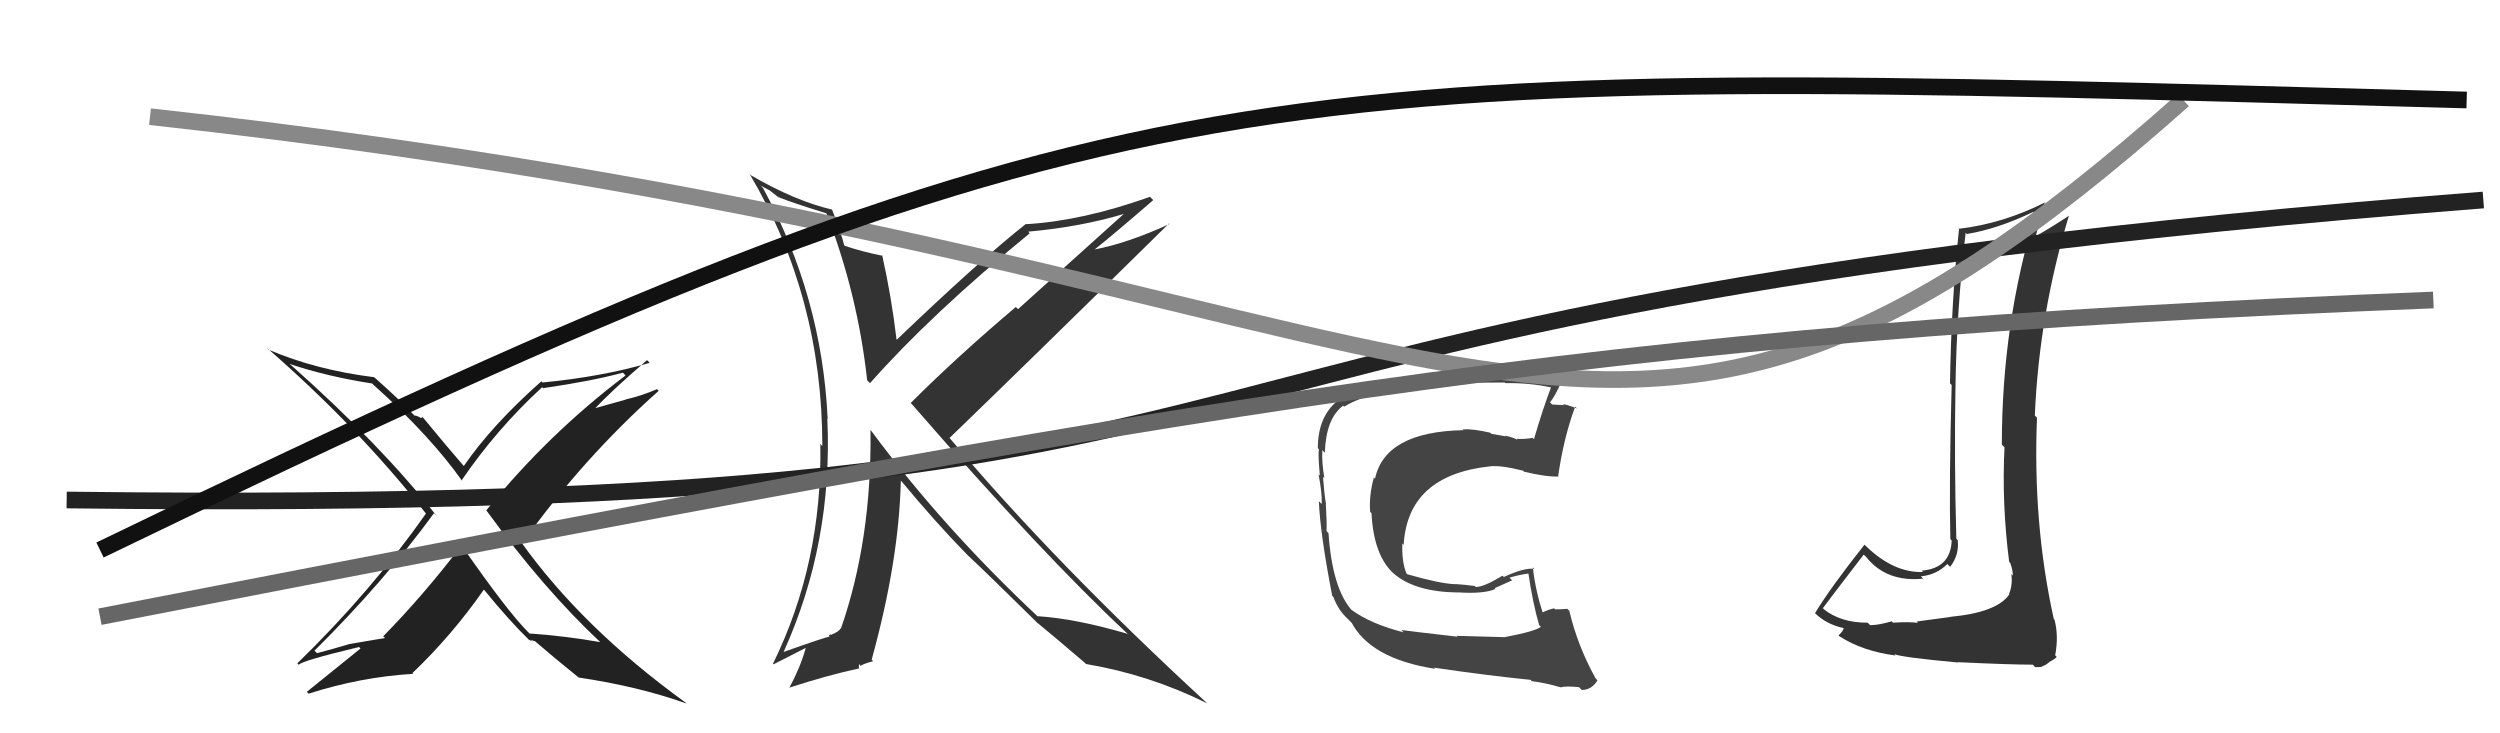 <svg xmlns="http://www.w3.org/2000/svg" width="150" height="44" viewBox="0,0,150,44"><path fill="#333" d="M49.65 12.87L49.57 12.79L49.59 12.81Q51.46 17.64 52.03 22.82L52.19 22.98L52.20 22.99Q55.88 18.83 61.78 14.00L61.77 13.98L61.69 13.90Q64.89 13.61 67.52 12.81L67.49 12.78L61.08 18.55L60.95 18.42Q57.50 21.33 54.64 24.18L54.71 24.25L54.73 24.27Q62.60 33.32 67.67 38.04L67.76 38.13L67.65 38.03Q64.57 37.12 62.25 36.97L62.30 37.02L62.33 37.05Q56.60 31.69 52.29 25.87L52.18 25.75L52.23 25.81Q52.31 32.40 50.45 37.73L50.42 37.70L50.43 37.70Q50.35 37.90 49.86 38.09L49.83 38.06L49.72 38.14L49.78 38.20Q49.56 38.21 47.01 39.12L46.92 39.04L47.01 39.13Q49.98 32.58 49.64 25.12L49.48 24.96L49.66 25.14Q49.32 17.79 45.78 11.28L45.64 11.14L46.19 11.43L46.77 11.89L46.67 11.76L46.77 11.85Q47.37 12.11 49.58 12.80ZM49.82 12.47L49.93 12.58L49.94 12.58Q47.69 12.05 45.06 10.52L44.94 10.40L44.99 10.46Q49.34 17.82 49.34 26.76L49.24 26.66L49.22 26.63Q49.35 33.77 46.38 39.82L46.41 39.86L48.33 38.88L48.34 38.89Q48.04 40.00 47.35 41.29L47.24 41.18L47.33 41.27Q49.62 40.52 51.57 40.10L51.53 40.07L51.54 39.84L51.64 39.95Q51.82 39.82 52.39 39.67L52.48 39.76L52.30 39.58Q53.94 33.64 54.05 28.84L54.19 28.98L54.11 28.90Q56.15 31.36 57.98 33.23L57.96 33.21L58.06 33.31Q59.22 34.39 62.23 37.36L62.17 37.31L62.31 37.45L62.22 37.35Q63.21 38.16 65.08 39.76L65.13 39.81L65.16 39.84Q68.96 40.48 72.43 42.20L72.52 42.28L72.39 42.16Q63.26 33.75 57.02 26.33L57.05 26.36L56.97 26.28Q61.39 22.02 70.14 13.41L70.03 13.31L70.17 13.44Q67.64 14.60 65.62 14.98L65.47 14.83L65.64 15.00Q66.87 14.02 69.19 12.01L69.20 12.01L69.00 11.81Q64.92 13.26 61.57 13.45L61.67 13.54L61.56 13.43Q58.69 15.70 53.81 20.38L53.81 20.38L53.79 20.36Q53.50 17.86 52.93 15.31L52.91 15.29L52.97 15.35Q51.68 15.09 50.69 14.75L50.67 14.73L50.65 14.71Q50.49 14.02 49.92 12.57Z"/><path fill="#444" d="M90.36 38.25L90.33 38.23L87.40 38.15L87.45 38.20Q84.88 37.91 84.08 37.80L84.21 37.93L84.22 37.94Q82.24 37.44 81.06 36.57L81.23 36.74L81.14 36.65Q79.94 35.34 79.71 31.99L79.62 31.89L79.59 31.87Q79.62 31.44 79.55 30.22L79.44 30.12L79.56 30.23Q79.46 29.71 79.38 28.61L79.48 28.71L79.46 28.68Q79.30 27.73 79.34 27.01L79.41 27.08L79.49 27.16Q79.56 25.10 80.59 24.34L80.68 24.43L80.65 24.40Q82.56 23.22 87.39 22.99L87.37 22.97L87.37 22.97Q89.49 22.95 90.29 22.95L90.22 22.89L90.33 22.99Q91.77 22.96 93.14 23.26L93.16 23.28L93.08 23.19Q92.57 24.52 92.04 26.34L92.06 26.37L91.96 26.27Q91.49 26.36 90.99 26.33L90.93 26.26L91.06 26.40Q90.85 26.26 90.32 26.14L90.35 26.18L89.48 26.03L89.41 25.96Q88.37 25.72 87.76 25.76L87.69 25.68L87.81 25.81Q83.11 25.90 82.50 28.72L82.50 28.72L82.43 28.65Q82.13 29.76 82.21 30.71L82.16 30.67L82.29 30.79Q82.42 33.36 83.66 34.45L83.69 34.48L83.61 34.40Q84.87 35.51 87.46 35.55L87.52 35.61L87.45 35.54Q89.01 35.65 89.73 35.34L89.68 35.29L90.73 34.82L90.57 34.66Q91.16 34.48 91.73 34.41L91.79 34.47L91.70 34.38Q91.97 36.21 92.35 37.51L92.45 37.60L92.45 37.61Q92.11 37.88 90.32 38.22ZM93.62 41.21L93.55 41.14L93.65 41.24Q93.91 41.15 94.74 41.23L94.90 41.39L94.91 41.40Q95.51 41.39 95.85 40.82L95.84 40.81L95.73 40.69Q94.65 38.74 94.16 36.65L94.07 36.56L94.05 36.53Q93.76 36.56 93.31 36.56L93.35 36.60L93.25 36.50Q92.90 36.57 92.52 36.76L92.42 36.66L92.58 36.82Q92.13 35.45 91.97 34.05L91.99 34.06L92.06 34.13Q91.45 34.05 90.23 34.62L90.23 34.62L90.15 34.54Q89.04 35.22 88.55 35.22L88.38 35.06L88.48 35.16Q87.91 35.08 87.30 35.04L87.42 35.16L87.30 35.05Q86.40 35.02 84.42 34.45L84.44 34.46L84.40 34.43Q84.10 33.75 84.14 32.61L84.11 32.58L84.22 32.69Q84.46 28.51 89.41 27.98L89.38 27.94L89.41 27.98Q90.01 27.90 91.38 28.24L91.46 28.32L91.44 28.30Q92.81 28.63 93.53 28.59L93.53 28.59L93.49 28.56Q93.83 26.23 94.51 24.40L94.55 24.44L94.62 24.51Q94.16 24.32 93.78 24.24L93.85 24.31L93.13 24.27L93.00 24.14Q93.31 23.77 93.69 22.89L93.72 22.93L93.63 22.83Q92.05 22.43 90.49 22.43L90.57 22.51L90.53 22.47Q88.17 22.51 83.79 22.89L83.74 22.84L83.75 22.86Q81.80 23.00 80.24 23.99L80.34 24.09L80.28 24.02Q79.07 24.99 79.07 26.89L79.07 26.89L79.13 26.95Q79.08 27.32 79.19 28.53L79.14 28.49L79.11 28.45Q79.34 29.63 79.30 30.24L79.21 30.15L79.13 30.07Q79.21 32.01 79.93 35.74L80.04 35.86L80.00 35.81Q80.26 36.53 80.75 37.02L80.75 37.02L81.16 37.43L81.12 37.36L81.06 37.29Q82.19 39.52 86.11 40.13L86.03 40.06L86.04 40.06Q89.16 40.52 91.82 40.79L91.81 40.77L91.91 40.87Q92.73 40.97 93.64 41.24Z"/><path fill="#333" d="M117.11 37.12L117.01 37.02L115.00 37.29L115.08 37.37Q114.55 37.30 113.58 37.36L113.65 37.43L113.50 37.28Q112.71 37.51 112.21 37.51L112.12 37.42L112.06 37.36Q110.43 37.37 109.40 36.53L109.50 36.62L109.37 36.49Q110.18 35.41 111.82 33.28L111.85 33.30L111.98 33.43Q113.19 34.94 115.39 34.72L115.27 34.60L115.26 34.58Q116.19 34.49 116.84 33.84L116.89 33.89L117.01 34.01Q117.57 33.28 117.46 32.40L117.43 32.38L117.38 32.32Q117.25 27.70 117.33 23.13L117.39 23.20L117.33 23.14Q117.40 18.57 117.94 13.96L117.99 14.02L118.01 14.04Q119.85 13.74 121.98 12.72L121.98 12.71L122.12 12.85Q120.11 19.45 120.11 26.68L120.26 26.83L120.27 26.84Q120.10 30.21 120.55 33.71L120.64 33.80L120.61 33.77Q120.77 34.19 120.77 34.53L120.77 34.54L120.68 34.44Q120.77 35.10 120.54 35.64L120.48 35.58L120.56 35.66Q119.82 36.75 117.01 37.01ZM122.09 40.01L122.11 40.03L122.45 40.02L122.74 39.89L122.96 39.73L122.95 39.72Q123.33 39.53 123.40 39.41L123.34 39.35L123.31 39.32Q123.53 38.17 123.27 37.18L123.18 37.09L123.23 37.15Q121.96 31.42 122.22 25.06L122.16 25.00L122.09 24.93Q122.35 18.83 124.14 12.93L124.15 12.95L124.14 12.94Q123.23 13.55 121.98 14.27L122.10 14.40L122.09 14.38Q122.28 13.62 122.70 12.10L122.74 12.14L122.73 12.13Q120.18 13.42 117.51 13.73L117.45 13.66L117.54 13.76Q117.08 18.05 117.00 23.00L117.00 23.00L117.10 23.10Q116.94 28.92 117.02 32.35L117.17 32.49L117.10 32.42Q117.05 34.09 115.30 34.24L115.27 34.21L115.38 34.32Q113.61 34.38 111.93 32.74L112.01 32.82L111.87 32.68Q109.85 35.23 108.90 36.79L108.93 36.81L108.88 36.77Q109.56 37.45 110.59 37.68L110.59 37.67L110.62 37.71Q110.57 37.89 110.31 38.12L110.20 38.01L110.37 38.18Q111.75 39.07 113.73 39.33L113.77 39.37L113.65 39.25Q114.19 39.45 117.48 39.75L117.36 39.63L117.46 39.73Q120.60 39.88 121.97 39.88Z"/><path d="M4 30 C87 31,59 19,149 12" stroke="#222" fill="none"/><path d="M9 7 C91 16,95 38,131 6" stroke="#888" fill="none"/><path fill="#222" d="M36.14 38.64L36.02 38.52L36.03 38.53Q33.94 38.16 31.77 38.01L31.67 37.91L31.68 37.92Q30.43 36.66 27.76 32.82L27.70 32.76L27.68 32.74Q25.39 35.74 22.99 38.18L23.10 38.28L20.98 38.64L20.98 38.64Q20.01 38.93 19.02 39.19L18.97 39.14L18.87 39.04Q23.03 34.91 26.04 30.79L26.12 30.88L26.17 30.92Q22.89 26.73 17.49 21.93L17.49 21.94L17.39 21.84Q19.62 22.59 22.33 23.01L22.32 23.00L22.40 23.08Q25.86 26.19 27.76 28.90L27.62 28.75L27.69 28.83Q29.79 25.75 32.53 23.23L32.69 23.39L32.58 23.29Q35.54 22.86 37.37 22.36L37.49 22.48L37.53 22.53Q32.87 26.05 29.18 30.62L29.24 30.68L29.18 30.62Q32.60 35.33 36.06 38.57ZM38.87 21.66L38.83 21.61L38.98 21.77Q36.09 22.61 32.55 22.95L32.39 22.79L32.48 22.88Q29.53 25.49 27.82 27.97L27.88 28.02L27.86 28.00Q26.91 26.91 25.28 24.93L25.37 25.02L25.25 25.09L25.20 25.04Q24.98 24.93 24.86 24.93L24.95 25.02L24.90 24.97Q24.09 24.08 22.45 22.63L22.52 22.70L22.44 22.63Q18.97 22.20 16.11 20.98L16.10 20.97L16.00 20.86Q21.49 25.64 25.53 30.78L25.69 30.94L25.56 30.81Q22.26 35.50 17.84 39.80L17.77 39.73L17.93 39.89Q18.04 39.66 21.55 38.82L21.57 38.85L21.63 38.91Q20.05 40.18 18.41 41.51L18.50 41.60L18.52 41.62Q21.63 40.62 24.79 40.43L24.72 40.36L24.74 40.39Q27.12 38.12 29.03 35.38L29.14 35.49L29.08 35.43Q30.57 37.26 31.79 38.44L31.70 38.36L31.71 38.37Q31.91 38.46 31.99 38.53L31.83 38.38L32.15 38.50L32.19 38.55Q33.34 39.54 34.67 40.61L34.70 40.63L34.71 40.65Q38.29 41.18 41.19 42.21L41.08 42.10L41.14 42.16Q34.93 37.67 31.24 32.49L31.23 32.48L31.34 32.59Q34.95 27.52 39.52 23.45L39.60 23.53L39.42 23.35Q38.52 23.74 37.53 23.97L37.53 23.98L35.60 24.52L35.65 24.56Q36.65 23.48 38.82 21.61Z"/><path d="M6 33 C68 3,75 4,148 6" stroke="#111" fill="none"/><path d="M6 37 C73 24,95 20,146 18" stroke="#666" fill="none"/></svg>